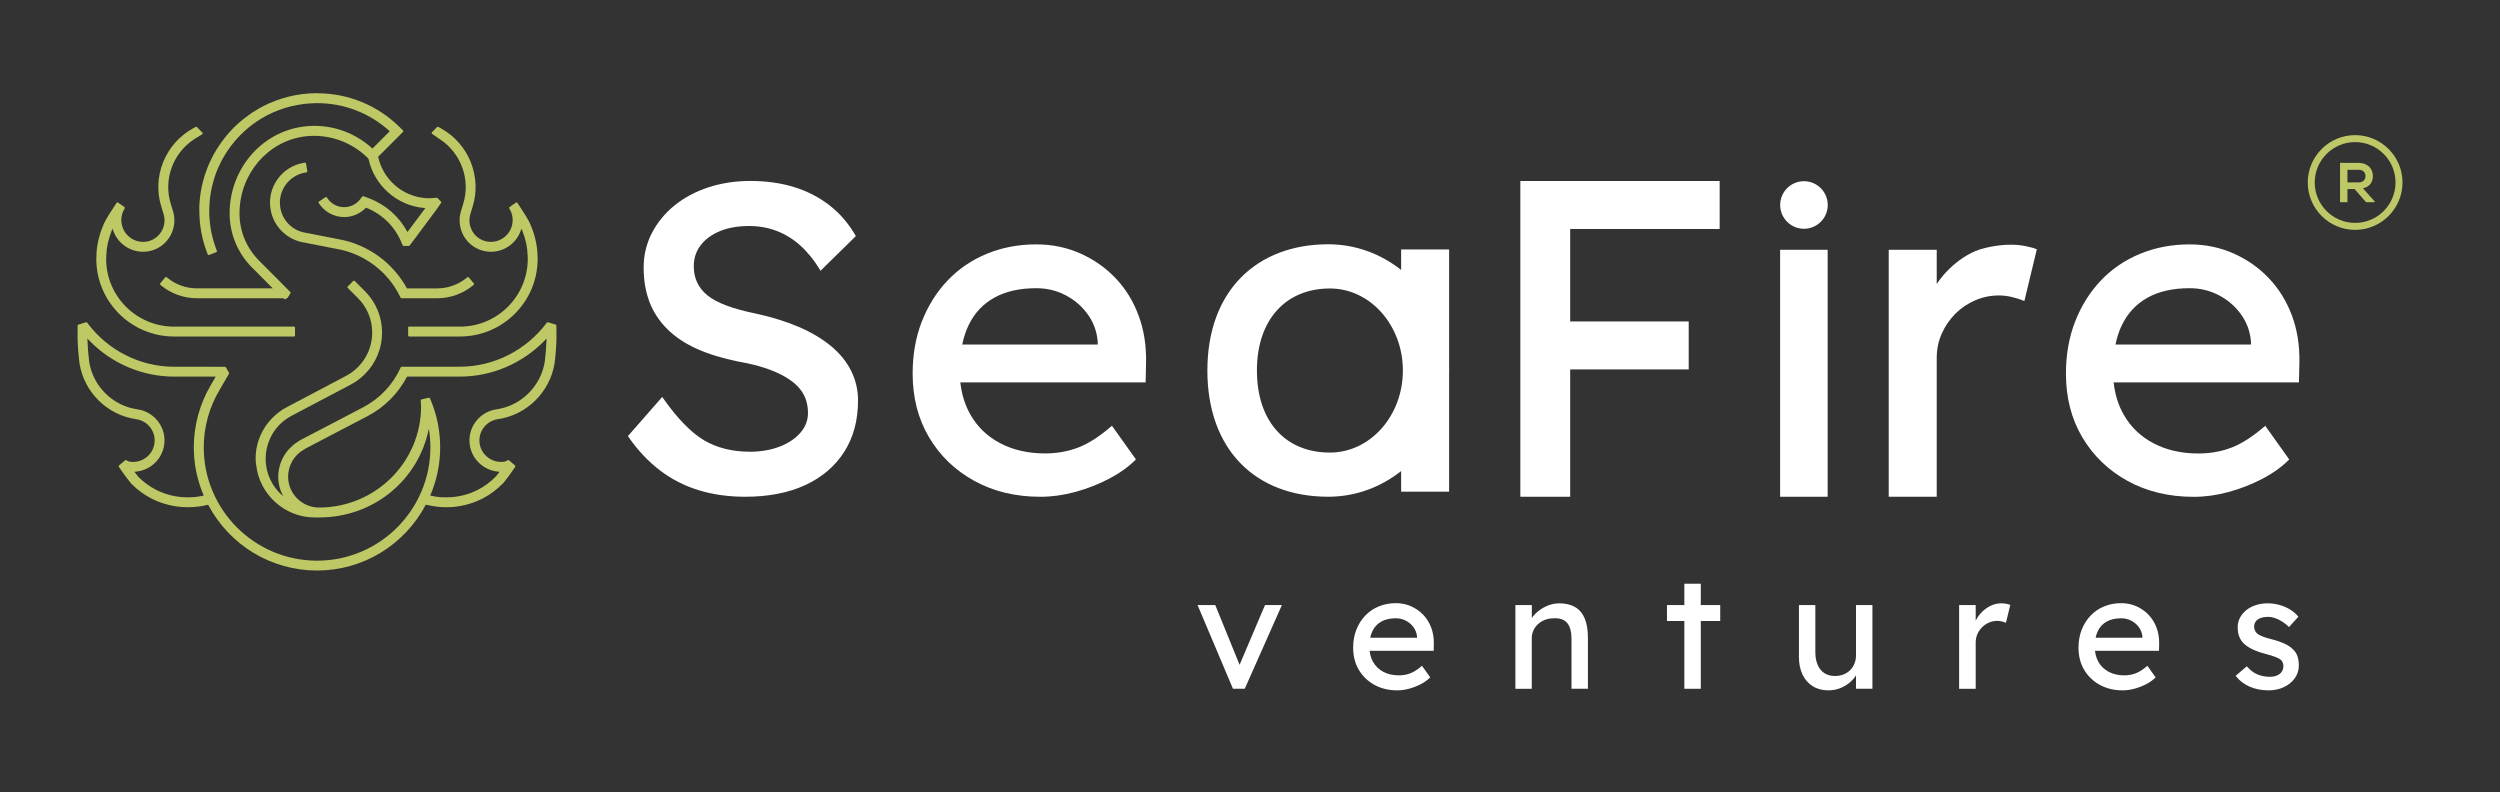 <?xml version="1.0" encoding="utf-8"?>
<!-- Generator: Adobe Illustrator 27.8.1, SVG Export Plug-In . SVG Version: 6.00 Build 0)  -->
<svg version="1.1" id="Layer_1" xmlns="http://www.w3.org/2000/svg" xmlns:xlink="http://www.w3.org/1999/xlink" x="0px" y="0px"
	 viewBox="0 0 1000 317" style="enable-background:new 0 0 1000 317;" xml:space="preserve">
<rect x="0" y="0" width="1000" height="317" fill="#333333" stroke="none"/>
<style type="text/css">
	.st0{fill:#BEC866;}
	.st1{fill:#FFFFFF;}
	.st2{fill:#BEC865;}
</style>
<g>
	<g>
		<g>
			<path class="st0" d="M942.05,56.84c-8.91,0-16.16,7.25-16.16,16.16c0,8.91,7.25,16.16,16.16,16.16c8.91,0,16.16-7.25,16.16-16.16
				C958.22,64.09,950.97,56.84,942.05,56.84 M942.05,91.95c-10.45,0-18.95-8.5-18.95-18.95c0-10.45,8.5-18.95,18.95-18.95
				C952.5,54.06,961,62.56,961,73C961,83.45,952.5,91.95,942.05,91.95"/>
			<path class="st0" d="M938.98,67.92v5.03h4.52c1.89,0,2.7-1.26,2.7-2.52c0-1.26-0.83-2.51-2.7-2.51H938.98z M949.94,80.87h-3.53
				l-4.58-5.25h-2.85v5.25h-2.96V65.13c2.49,0,4.99,0.02,7.48,0.02c3.7,0.02,5.66,2.49,5.66,5.21c0,2.15-0.99,4.33-3.98,4.94
				l4.76,5.37V80.87z"/>
			<path class="st1" d="M332.37,138.4c-3.52-2.91-7.86-5.49-12.9-7.65c-5.03-2.15-10.83-3.95-17.25-5.34
				c-4.5-0.92-8.41-1.99-11.63-3.19c-3.19-1.19-5.76-2.56-7.62-4.08c-1.85-1.5-3.23-3.25-4.12-5.18c-0.89-1.93-1.34-4.1-1.34-6.45
				c0-3.21,0.93-6.04,2.76-8.42c1.85-2.41,4.45-4.31,7.72-5.65c3.29-1.35,7.22-2.04,11.67-2.04c3.87,0,7.57,0.66,10.98,1.96
				c3.42,1.3,6.6,3.26,9.44,5.8c2.85,2.55,5.46,5.75,7.76,9.52l0.38,0.62l14.12-13.86l-0.22-0.39c-2.71-4.67-6.17-8.68-10.29-11.9
				c-4.12-3.21-8.89-5.68-14.17-7.31c-5.28-1.63-11.16-2.46-17.48-2.46c-5.97,0-11.62,0.86-16.79,2.55
				c-5.17,1.7-9.73,4.12-13.56,7.23c-3.84,3.12-6.89,6.84-9.07,11.05c-2.19,4.23-3.3,8.88-3.3,13.82c0,5.04,0.78,9.63,2.31,13.68
				c1.53,4.06,3.93,7.72,7.13,10.9c3.18,3.16,7.18,5.84,11.89,7.94c4.68,2.09,10.25,3.8,16.57,5.08c3.89,0.68,7.4,1.52,10.41,2.5
				c2.99,0.98,5.63,2.1,7.85,3.35c2.21,1.24,4.05,2.61,5.46,4.07c1.4,1.45,2.44,3.07,3.11,4.84c0.67,1.79,1.01,3.71,1.01,5.71
				c0,3.01-0.98,5.62-3.01,7.97c-2.03,2.35-4.83,4.22-8.34,5.58c-3.53,1.35-7.52,2.04-11.86,2.04c-7.08,0-13.28-1.55-18.42-4.61
				c-5.15-3.07-10.62-8.69-16.26-16.7l-0.42-0.6l-13.42,15.32l-0.3,0.34l0.26,0.37c3.63,5.24,7.82,9.71,12.45,13.26
				c4.63,3.56,9.87,6.25,15.57,8c5.67,1.75,11.94,2.63,18.61,2.63c9.25,0,17.33-1.56,24.02-4.65c6.71-3.1,11.97-7.59,15.63-13.34
				c3.66-5.74,5.51-12.63,5.51-20.47c0-4.24-0.93-8.25-2.77-11.91C338.64,144.67,335.91,141.33,332.37,138.4"/>
			<path class="st1" d="M397.73,119.06c4.55-2.52,10.15-3.78,16.8-3.78c4.18,0,8.06,0.92,11.63,2.77c3.57,1.84,6.52,4.37,8.86,7.57
				c2.34,3.21,3.69,6.83,4.06,10.89v1.29h-54.18c0.58-2.8,1.4-5.37,2.51-7.66C389.73,125.28,393.18,121.59,397.73,119.06
				 M446.18,111.22c-4-4.19-8.71-7.48-14.12-9.87c-5.42-2.4-11.26-3.6-17.53-3.6c-7.14,0-13.75,1.26-19.84,3.78
				c-6.09,2.53-11.32,6.09-15.69,10.71c-4.37,4.61-7.78,10.06-10.25,16.33c-2.46,6.27-3.69,13.23-3.69,20.86
				c0,9.6,2.18,18.09,6.55,25.47c4.37,7.39,10.4,13.2,18.09,17.44c7.69,4.25,16.52,6.37,26.48,6.37c4.55,0,9.2-0.64,13.93-1.93
				c4.74-1.29,9.23-3.05,13.47-5.26c4.24-2.21,7.85-4.8,10.8-7.75l-9.6-13.47c-4.8,4.18-9.26,7.08-13.38,8.67
				c-4.12,1.6-8.58,2.4-13.38,2.4c-6.77,0-12.73-1.35-17.9-4.06c-5.17-2.71-9.17-6.55-12-11.54c-2.14-3.77-3.46-8.04-3.99-12.82
				h74.12l0.18-8.12c0.12-6.76-0.89-13.01-3.04-18.73C453.26,120.35,450.18,115.4,446.18,111.22"/>
		</g>
		<polygon class="st1" points="617,72.4 608.14,72.4 608.14,198.7 628.07,198.7 628.07,147.77 675.48,147.77 675.48,128.58 
			628.07,128.58 628.07,91.59 687.86,91.59 687.86,72.4 628.07,72.4 		"/>
		<g>
			<path class="st1" d="M804.21,97.88c-4.55,0-11.5,1.1-15.74,3.32c-4.25,2.21-8,5.23-11.26,9.04c-0.92,1.08-1.75,2.21-2.52,3.37
				v-13.7h-19.2v98.79h19.2v-55.42c0-3.57,0.67-6.86,2.03-9.87c1.35-3.01,3.17-5.66,5.44-7.94c2.28-2.28,4.92-4.06,7.94-5.35
				c3.01-1.3,6.18-1.94,9.5-1.94c1.72,0,3.48,0.22,5.26,0.65c1.78,0.44,3.41,0.95,4.89,1.57l4.98-20.67
				c-1.11-0.49-2.62-0.92-4.52-1.29C808.31,98.06,806.31,97.88,804.21,97.88"/>
			<path class="st1" d="M859.03,119.06c4.55-2.52,10.15-3.78,16.8-3.78c4.18,0,8.06,0.92,11.63,2.77c3.57,1.84,6.52,4.37,8.86,7.57
				c2.34,3.21,3.69,6.83,4.06,10.89v1.29h-54.18c0.58-2.8,1.4-5.37,2.51-7.66C851.04,125.28,854.48,121.58,859.03,119.06
				 M919.76,144.81c0.12-6.76-0.89-13.01-3.04-18.73c-2.15-5.72-5.23-10.67-9.23-14.85c-4-4.19-8.71-7.48-14.12-9.87
				c-5.42-2.4-11.26-3.6-17.53-3.6c-7.14,0-13.75,1.26-19.84,3.78c-6.09,2.53-11.32,6.09-15.69,10.71
				c-4.37,4.61-7.78,10.06-10.24,16.34c-2.46,6.27-3.69,13.23-3.69,20.86c0,9.6,2.18,18.09,6.55,25.47
				c4.37,7.38,10.4,13.2,18.09,17.44c7.69,4.25,16.52,6.37,26.48,6.37c4.55,0,9.2-0.64,13.93-1.93c4.74-1.29,9.23-3.05,13.47-5.26
				c4.24-2.21,7.84-4.8,10.8-7.75l-9.6-13.47c-4.8,4.18-9.26,7.08-13.38,8.67c-4.12,1.6-8.58,2.4-13.38,2.4
				c-6.77,0-12.73-1.35-17.9-4.06c-5.17-2.71-9.17-6.55-12-11.54c-2.14-3.77-3.46-8.04-3.98-12.82h74.12L919.76,144.81z"/>
		</g>
		<rect x="712.05" y="99.91" class="st1" width="19.01" height="98.79"/>
		<g>
			<path class="st1" d="M721.58,72.48c-5.26,0-9.51,4.26-9.51,9.52c0,5.25,4.26,9.51,9.51,9.51c5.26,0,9.52-4.26,9.52-9.51
				C731.09,76.74,726.83,72.48,721.58,72.48"/>
			<path class="st1" d="M531.96,181.03c-17.76,0-29.19-12.43-29.19-32.82c0-20.72,11.9-32.82,29.19-32.82
				c16.12,0,29.19,14.7,29.19,32.82C561.15,166.34,548.08,181.03,531.96,181.03 M579.64,147.44V99.79h-19.19v8.18
				c-8.11-6.41-18.18-10.26-29.13-10.26c-28.65,0-48.37,18.62-48.37,50.49c0,31.37,18.93,50.49,48.37,50.49
				c10.95,0,21.02-3.85,29.13-10.26v8.24h19.19v-47.71c0-0.26,0.04-0.51,0.04-0.76C579.67,147.95,579.64,147.7,579.64,147.44"/>
		</g>
		<polygon class="st1" points="493.18,275.5 479.03,242.03 486.11,242.03 496.31,267.09 495.1,267.66 506,242.03 512.76,242.03 
			497.9,275.5 		"/>
		<g>
			<path class="st1" d="M558.92,276.14c-3.45,0-6.49-0.73-9.15-2.2c-2.66-1.47-4.74-3.48-6.25-6.03c-1.51-2.55-2.26-5.48-2.26-8.8
				c0-2.63,0.42-5.04,1.27-7.2c0.85-2.17,2.03-4.05,3.54-5.64c1.51-1.6,3.32-2.83,5.42-3.7c2.11-0.87,4.39-1.31,6.86-1.31
				c2.17,0,4.19,0.42,6.06,1.24c1.87,0.83,3.49,1.97,4.88,3.41c1.38,1.45,2.45,3.16,3.19,5.13c0.74,1.98,1.09,4.13,1.05,6.47
				l-0.06,2.81H546.1l-1.47-5.23h23.14l-0.96,1.09v-1.53c-0.13-1.4-0.6-2.65-1.4-3.76c-0.81-1.11-1.83-1.98-3.06-2.62
				c-1.23-0.64-2.57-0.96-4.02-0.96c-2.3,0-4.23,0.44-5.8,1.31c-1.57,0.87-2.76,2.15-3.57,3.83c-0.81,1.68-1.21,3.75-1.21,6.22
				c0,2.34,0.49,4.37,1.47,6.09c0.98,1.72,2.36,3.05,4.14,3.98c1.78,0.94,3.85,1.4,6.18,1.4c1.66,0,3.19-0.27,4.62-0.83
				c1.42-0.55,2.97-1.55,4.62-3l3.31,4.65c-1.02,1.02-2.26,1.91-3.73,2.68c-1.47,0.76-3.02,1.37-4.65,1.82
				C562.09,275.92,560.49,276.14,558.92,276.14"/>
			<path class="st1" d="M606.16,275.5v-33.47h6.57v6.88l-1.15,0.77c0.42-1.49,1.25-2.86,2.48-4.11c1.23-1.25,2.7-2.27,4.4-3.06
				c1.7-0.79,3.45-1.18,5.23-1.18c2.55,0,4.67,0.5,6.37,1.5c1.7,1,2.97,2.52,3.83,4.56c0.85,2.04,1.28,4.61,1.28,7.71v20.4h-6.57
				v-19.96c0-1.91-0.25-3.49-0.77-4.75c-0.51-1.25-1.3-2.17-2.36-2.74c-1.07-0.58-2.38-0.82-3.95-0.73c-1.28,0-2.45,0.2-3.51,0.61
				c-1.06,0.4-1.99,0.97-2.78,1.69c-0.78,0.72-1.4,1.56-1.85,2.52c-0.45,0.95-0.67,1.99-0.67,3.09v20.28h-3.25h-1.66H606.16z"/>
		</g>
		<path class="st1" d="M673.74,233.49h6.57v42.02h-6.57V233.49z M666.79,242.03h21.3v6.37h-21.3V242.03z"/>
		<g>
			<path class="st1" d="M731.31,276.14c-2.38,0-4.45-0.55-6.22-1.66c-1.76-1.1-3.12-2.65-4.08-4.65c-0.96-2-1.44-4.38-1.44-7.14
				v-20.66h6.57v18.87c0,1.95,0.31,3.64,0.93,5.07c0.62,1.42,1.51,2.52,2.68,3.28c1.17,0.76,2.58,1.15,4.24,1.15
				c1.23,0,2.36-0.2,3.38-0.61c1.02-0.4,1.9-0.97,2.64-1.69c0.74-0.72,1.33-1.59,1.75-2.61c0.43-1.02,0.64-2.12,0.64-3.32v-20.14
				h6.57v33.47h-6.57v-7.02l1.15-0.76c-0.51,1.57-1.37,3-2.58,4.27c-1.21,1.28-2.65,2.28-4.3,3.03
				C735,275.77,733.22,276.14,731.31,276.14"/>
			<path class="st1" d="M783.65,275.5v-33.47h6.63v10.52l-0.64-2.55c0.47-1.61,1.26-3.08,2.39-4.4c1.13-1.32,2.42-2.36,3.89-3.12
				c1.47-0.77,2.99-1.15,4.56-1.15c0.72,0,1.41,0.06,2.07,0.19c0.66,0.13,1.18,0.28,1.56,0.45l-1.72,7.14
				c-0.51-0.21-1.07-0.39-1.69-0.54c-0.62-0.15-1.22-0.22-1.82-0.22c-1.15,0-2.24,0.22-3.28,0.67c-1.04,0.45-1.96,1.06-2.74,1.85
				c-0.79,0.79-1.41,1.7-1.88,2.74c-0.47,1.04-0.7,2.18-0.7,3.41v18.49H783.65z"/>
			<path class="st1" d="M849.06,276.14c-3.44,0-6.49-0.73-9.15-2.2c-2.66-1.47-4.74-3.48-6.25-6.03c-1.51-2.55-2.26-5.48-2.26-8.8
				c0-2.63,0.42-5.04,1.27-7.2c0.85-2.17,2.03-4.05,3.54-5.64c1.51-1.6,3.32-2.83,5.42-3.7c2.1-0.87,4.39-1.31,6.85-1.31
				c2.17,0,4.19,0.42,6.06,1.24c1.87,0.83,3.5,1.97,4.88,3.41c1.38,1.45,2.45,3.16,3.19,5.13c0.74,1.98,1.09,4.13,1.05,6.47
				l-0.06,2.81h-27.35l-1.47-5.23h23.14l-0.96,1.09v-1.53c-0.13-1.4-0.6-2.65-1.4-3.76c-0.81-1.11-1.83-1.98-3.06-2.62
				c-1.23-0.64-2.57-0.96-4.02-0.96c-2.3,0-4.23,0.44-5.8,1.31c-1.57,0.87-2.76,2.15-3.57,3.83c-0.81,1.68-1.21,3.75-1.21,6.22
				c0,2.34,0.49,4.37,1.47,6.09c0.98,1.72,2.36,3.05,4.14,3.98c1.78,0.94,3.85,1.4,6.19,1.4c1.66,0,3.2-0.27,4.62-0.83
				c1.42-0.55,2.97-1.55,4.62-3l3.31,4.65c-1.02,1.02-2.26,1.91-3.73,2.68c-1.46,0.76-3.02,1.37-4.65,1.82
				C852.24,275.92,850.63,276.14,849.06,276.14"/>
			<path class="st1" d="M907.46,276.14c-2.81,0-5.34-0.49-7.59-1.47c-2.25-0.98-4.12-2.42-5.61-4.33l4.46-3.83
				c1.27,1.49,2.67,2.56,4.18,3.22c1.51,0.66,3.22,0.99,5.13,0.99c0.77,0,1.48-0.1,2.13-0.29c0.66-0.19,1.23-0.48,1.72-0.86
				c0.49-0.38,0.86-0.84,1.11-1.37c0.25-0.53,0.38-1.11,0.38-1.75c0-1.1-0.4-2-1.21-2.68c-0.43-0.3-1.1-0.63-2.01-0.99
				c-0.91-0.36-2.09-0.73-3.54-1.11c-2.47-0.64-4.49-1.36-6.06-2.17c-1.57-0.81-2.78-1.72-3.63-2.74c-0.64-0.81-1.11-1.69-1.4-2.65
				c-0.3-0.95-0.45-2.01-0.45-3.15c0-1.4,0.31-2.69,0.92-3.86c0.62-1.17,1.47-2.19,2.55-3.06c1.08-0.87,2.36-1.54,3.83-2.01
				c1.46-0.47,3.03-0.7,4.68-0.7c1.58,0,3.14,0.21,4.69,0.63c1.55,0.43,2.99,1.04,4.3,1.85c1.32,0.81,2.42,1.76,3.32,2.87
				l-3.76,4.14c-0.81-0.81-1.69-1.52-2.65-2.14c-0.96-0.62-1.92-1.09-2.9-1.44c-0.98-0.34-1.87-0.51-2.68-0.51
				c-0.89,0-1.7,0.09-2.42,0.26c-0.72,0.17-1.33,0.43-1.82,0.77c-0.49,0.34-0.86,0.77-1.12,1.27c-0.25,0.51-0.38,1.09-0.38,1.72
				c0.04,0.55,0.18,1.07,0.41,1.56c0.23,0.49,0.56,0.9,0.99,1.24c0.47,0.34,1.17,0.7,2.1,1.08c0.93,0.38,2.13,0.74,3.57,1.08
				c2.13,0.55,3.88,1.16,5.26,1.82c1.38,0.66,2.48,1.41,3.28,2.26c0.85,0.81,1.45,1.74,1.78,2.81c0.34,1.06,0.51,2.25,0.51,3.57
				c0,1.91-0.54,3.62-1.62,5.13c-1.08,1.51-2.54,2.69-4.37,3.54C911.75,275.71,909.71,276.14,907.46,276.14"/>
		</g>
	</g>
	<g>
		<path class="st2" d="M222.56,130.48L222.56,130.48l-0.01-0.26c-0.01-0.19-0.13-0.35-0.31-0.4l-3.03-0.92
			c-0.17-0.06-0.36,0.01-0.47,0.15l-0.15,0.2c-8.21,10.92-21.14,17.43-34.59,17.43l-23.31,0.01c-0.17,0-0.33,0.1-0.39,0.25
			l-0.09,0.21c-3.11,6.77-8.23,12.2-14.8,15.69l-25.47,13.31c-0.33,0.18-0.62,0.39-0.94,0.62c-0.13,0.09-0.25,0.18-0.37,0.26
			l-0.23,0.16c-0.19,0.12-0.37,0.24-0.56,0.38c-0.35,0.27-0.67,0.55-0.99,0.84c-0.41,0.36-0.81,0.76-1.21,1.2l-0.26,0.27
			c-0.1,0.12-0.21,0.23-0.3,0.35c-0.59,0.72-1.12,1.47-1.58,2.27l-0.07,0.13c-0.4,0.7-0.75,1.46-1.09,2.38
			c-0.04,0.08-0.08,0.17-0.12,0.27l-0.14,0.47c-0.01,0.03-0.01,0.05-0.02,0.07c-0.5,1.61-0.76,3.22-0.76,4.81
			c0,2.8,0.69,5.48,2.02,7.88c-4.46-3.68-7.06-9.13-7.06-15c0-5.73,2.5-11.15,6.86-14.85c0.01-0.01,0.02-0.02,0.02-0.02
			c0.02-0.01,0.03-0.02,0.05-0.03c0.44-0.37,0.93-0.73,1.6-1.19c0.47-0.31,1.02-0.66,1.59-0.97l23.76-12.53
			c2.14-1.1,4.09-2.54,5.81-4.26c4.44-4.44,6.88-10.34,6.88-16.61c0-6.27-2.44-12.17-6.88-16.61l-4.06-4.05
			c-0.17-0.17-0.44-0.17-0.61,0l-2.18,2.17c-0.08,0.08-0.13,0.19-0.13,0.31s0.05,0.22,0.13,0.3l4.06,4.06
			c3.69,3.69,5.72,8.6,5.72,13.81c0,5.22-2.03,10.13-5.72,13.82c-1.43,1.43-3.06,2.63-4.85,3.56l-23.77,12.55
			c-0.38,0.2-0.74,0.42-1.09,0.64c-0.07,0.01-0.14,0.03-0.2,0.07l-0.29,0.19c-0.1,0.06-0.19,0.13-0.28,0.21
			c-0.04,0.03-0.08,0.07-0.13,0.1c-0.63,0.42-1.23,0.9-1.63,1.22l-0.15,0.12c-0.08,0.06-0.16,0.12-0.23,0.18
			c-4.31,3.62-7.16,8.64-8.02,14.14c-0.29,1.87-0.34,3.8-0.13,5.84l0.08,0.24c1.21,11.81,11.45,21.06,23.32,21.06h1.88
			c21.62,0,39.71-14.8,43.87-35.51c0.41,2.47,0.62,4.97,0.62,7.47c0,25-20.33,45.33-45.33,45.33c-25,0-45.33-20.34-45.33-45.33
			c0-8.03,2.17-15.96,6.29-22.92l3.8-6.51c0.08-0.14,0.08-0.3,0-0.44l-1.23-2.14c-0.08-0.13-0.22-0.22-0.38-0.22l-20.35-0.01
			c-13.54,0-26.47-6.52-34.6-17.43l-0.15-0.2c-0.11-0.15-0.3-0.21-0.48-0.16l-3.03,0.93c-0.18,0.05-0.3,0.22-0.31,0.4l-0.01,0.26
			c-0.04,1.66-0.05,3.14-0.02,4.65c0.07,3.32,0.33,6.74,0.77,10.18c1.8,11.53,11.12,20.72,22.66,22.34
			c2.32,0.35,4.35,1.56,5.73,3.42c1.36,1.84,1.92,4.1,1.58,6.35c-0.35,2.28-1.56,4.28-3.43,5.65c-1.88,1.38-4.17,1.94-6.46,1.57
			c-0.37-0.05-0.73-0.19-1.09-0.43l-0.23-0.15c-0.16-0.1-0.37-0.09-0.52,0.03l-2.42,2.07c-0.17,0.14-0.2,0.39-0.08,0.57l0.18,0.26
			c1.67,2.47,3.13,4.44,4.75,6.42c2.46,2.49,5.21,4.51,8.17,6.01c4.44,2.25,9.4,3.44,14.35,3.44h0.3c2.67,0,5.35-0.33,7.97-0.98
			c8.6,16.24,25.25,26.31,43.55,26.31c18.28,0,34.93-10.09,43.52-26.35l0.78,0.18c2.48,0.56,4.9,0.85,7.21,0.85h0.31
			c4.96,0,9.92-1.19,14.35-3.45c3-1.52,5.76-3.58,8.46-6.33c1.41-1.76,2.87-3.75,4.46-6.1l0.18-0.26c0.12-0.18,0.09-0.43-0.08-0.57
			l-2.42-2.07c-0.15-0.13-0.36-0.14-0.52-0.03l-0.22,0.15c-0.37,0.24-0.73,0.39-1.11,0.44c-4.74,0.7-9.17-2.57-9.87-7.23
			c-0.34-2.26,0.22-4.51,1.58-6.35c1.38-1.87,3.4-3.08,5.69-3.42c11.56-1.63,20.91-10.86,22.72-22.47
			c0.43-3.38,0.67-6.76,0.75-10.06C222.61,133.66,222.6,132.14,222.56,130.48z M117.74,183.22c0.12-0.16,0.24-0.32,0.35-0.47
			c0.26-0.31,0.53-0.61,0.84-0.92l0.34-0.32c0.79-0.72,1.62-1.32,2.52-1.81l0.28-0.21l24.87-12.99c6.79-3.54,12.28-9.02,15.88-15.86
			H184c12.68,0,25.04-5.28,33.9-14.47l0.72-0.76l-0.04,1.04c-0.1,2.73-0.33,5.49-0.67,8.18c-1.54,9.87-9.51,17.73-19.37,19.11
			c-3.35,0.5-6.3,2.27-8.31,4.99c-1.98,2.69-2.8,5.99-2.31,9.29c0.86,5.67,5.46,10.03,11.2,10.62l0.7,0.07l-0.43,0.57
			c-0.34,0.45-0.67,0.87-0.92,1.19c-2.28,2.31-4.74,4.15-7.31,5.45c-3.95,2-8.17,3.01-12.53,3.01l-0.41-0.01
			c-1.77,0.05-3.67-0.15-6.13-0.7c2.64-6.16,3.98-12.66,3.98-19.3c0-6.65-1.33-13.15-3.96-19.31l-0.12-0.28
			c-0.08-0.19-0.29-0.3-0.5-0.25l-2.86,0.67c-0.21,0.05-0.35,0.24-0.34,0.45l0.07,1.09c0.03,0.43,0.06,0.86,0.06,1.3
			c0,22.29-18.3,40.42-40.8,40.42c-6.83,0-12.38-5.55-12.38-12.38c0-2.08,0.55-4.16,1.58-6.03l0.09-0.18
			c0.03-0.06,0.06-0.12,0.09-0.17c0.18-0.29,0.38-0.57,0.65-0.94C117.68,183.31,117.74,183.22,117.74,183.22z M117.39,182.96
			L117.39,182.96L117.39,182.96L117.39,182.96z M65.66,178.02c0.5-3.3-0.32-6.59-2.31-9.29c-2.01-2.72-4.97-4.49-8.34-4.99
			c-9.85-1.37-17.79-9.18-19.32-18.98c-0.36-2.79-0.59-5.59-0.69-8.3l-0.04-1.04l0.72,0.75c8.87,9.2,21.23,14.47,33.91,14.47l16.7,0
			L84.35,154c-4.47,7.57-6.83,16.18-6.83,24.93c0,6.64,1.34,13.14,3.98,19.3c-2.09,0.46-4.2,0.7-6.26,0.7h-0.26
			c-4.38,0-8.61-1.02-12.56-3.01c-2.53-1.29-4.97-3.07-7.02-5.12c-0.46-0.55-0.83-1.02-1.21-1.52l-0.43-0.56l0.71-0.07
			C60.21,188.05,64.81,183.68,65.66,178.02z"/>
		<path class="st2" d="M175.19,55.19l0.81,0.53c8.54,5.62,12.33,16.32,9.22,26.03l-0.8,2.62c-1.01,3.23-0.69,6.66,0.88,9.66
			c1.57,2.97,4.19,5.14,7.39,6.12c6.39,1.97,13.22-1.42,15.55-7.72l0.36-0.98l0.38,0.97c1.34,3.4,2.02,6.66,2.09,9.99l0.04,1.07
			c0,7.25-2.82,14.07-7.95,19.21c-5.13,5.13-11.93,7.96-19.16,7.96l-20.35-0.01c-0.12,0-0.23,0.05-0.31,0.14
			c-0.08,0.08-0.13,0.2-0.12,0.32l0.02,0.38c0.03,0.55,0.04,1.09,0.04,1.64c0,0.11,0,0.21-0.01,0.37l-0.02,0.67
			c0,0.12,0.04,0.23,0.12,0.31c0.08,0.08,0.19,0.13,0.31,0.13H184c8.28,0,16.08-3.24,21.96-9.12c5.88-5.89,9.11-13.72,9.11-22.08
			l-0.05-1.11c-0.09-4.26-1.12-8.64-3.08-13.01c-0.75-1.67-2.96-5.14-4.77-7.83l-0.2-0.3c-0.06-0.09-0.17-0.16-0.28-0.18
			c-0.11-0.01-0.23,0.01-0.33,0.07l-2.52,1.76c-0.18,0.13-0.24,0.38-0.13,0.57l0.17,0.29c1.23,2.1,1.52,4.63,0.79,6.96
			c-1.42,4.55-6.27,7.13-10.82,5.76c-2.19-0.67-3.99-2.16-5.07-4.2c-1.08-2.05-1.29-4.41-0.6-6.64l0.8-2.61
			c3.88-12.14-1.43-25.43-12.63-31.61l-1.01-0.56c-0.17-0.1-0.38-0.06-0.52,0.07l-2.03,2.05c-0.09,0.09-0.14,0.22-0.13,0.34
			c0.01,0.13,0.08,0.24,0.18,0.31L175.19,55.19z"/>
		<path class="st2" d="M69.6,134.6h47.98c0.24,0,0.43-0.19,0.43-0.43v-3.09c0-0.24-0.19-0.43-0.43-0.43H69.6
			c-14.95,0-27.12-12.12-27.13-26.99l0.05-1.32c0.07-3.27,0.76-6.51,2.1-9.91l0.38-0.97l0.36,0.98c2.31,6.28,9.14,9.67,15.54,7.72
			c3.2-0.98,5.82-3.15,7.39-6.12c1.57-3,1.89-6.42,0.89-9.63l-0.82-2.71c-3.09-9.63,0.68-20.29,9.15-25.91l0.55-0.37
			c0.04-0.01,0.07-0.03,0.11-0.05l2.7-1.66c0.11-0.07,0.19-0.19,0.2-0.32c0.02-0.13-0.03-0.26-0.12-0.36l-2.19-2.19
			c-0.14-0.14-0.35-0.17-0.52-0.07l-1.01,0.56C66.03,57.5,60.71,70.77,64.59,82.87l0.82,2.69c0.69,2.22,0.47,4.57-0.61,6.62
			c-1.07,2.04-2.87,3.53-5.05,4.2c-4.56,1.37-9.41-1.2-10.83-5.76c-0.73-2.34-0.44-4.88,0.79-6.96l0.17-0.28
			c0.12-0.2,0.06-0.44-0.13-0.58l-2.53-1.77c-0.1-0.07-0.22-0.08-0.33-0.07c-0.12,0.02-0.22,0.09-0.28,0.19l-0.2,0.3
			c-2.4,3.59-4.14,6.44-4.76,7.83c-1.95,4.36-2.99,8.71-3.08,12.93l-0.05,1.36C38.53,120.68,52.47,134.6,69.6,134.6z"/>
		<path class="st2" d="M79.75,83.83c-0.01,0.16-0.01,0.31-0.01,0.46c0,5.91,1.08,11.67,3.21,17.13l0.13,0.33
			c0.09,0.22,0.34,0.34,0.56,0.24l2.87-1.12c0.22-0.09,0.33-0.34,0.25-0.56l-0.13-0.33c-1.95-4.99-2.94-10.27-2.94-15.68
			c0-0.59,0.03-1.18,0.06-1.86l0.01-0.14c0.03-0.57,0.07-1.14,0.12-1.71l0.03-0.37c0.04-0.46,0.08-0.93,0.14-1.4
			c0.12-0.94,0.28-1.92,0.48-2.92c0.09-0.46,0.2-0.92,0.31-1.38l0.07-0.29c0.15-0.62,0.31-1.24,0.49-1.86l0.09-0.32
			c0.11-0.39,0.22-0.79,0.35-1.18c0.32-0.99,0.69-1.99,1.1-2.98c0.11-0.26,0.23-0.53,0.35-0.79l0.14-0.32
			c0.39-0.87,0.77-1.66,1.17-2.42l0.17-0.32c0.08-0.17,0.17-0.33,0.25-0.49c1.97-3.55,4.42-6.81,7.28-9.68
			c2.02-2.02,4.23-3.83,6.56-5.39c5.47-3.65,11.86-6.02,18.48-6.86l0.51-0.08c1.05-0.12,2.04-0.17,3.12-0.22l1.1-0.05
			c0.29-0.01,0.57-0.01,0.85-0.01c10.6,0,20.75,3.87,28.66,10.96l0.31,0.28l-6.92,6.92l-0.28-0.25c-7.5-6.75-17.48-9.85-27.4-8.52
			c-16.79,2.2-29.44,17.1-29.44,34.65c0,8.22,3.2,15.94,9,21.75l8.25,8.29H78.74c-4.3,0-8.48-1.5-11.8-4.22l-0.27-0.22
			c-0.18-0.16-0.46-0.13-0.61,0.06l-1.96,2.38c-0.15,0.18-0.13,0.46,0.06,0.61l0.28,0.23c4.01,3.3,9.09,5.12,14.3,5.12h34.62
			l0.41,0.34c0.08,0.06,0.18,0.1,0.28,0.1c0.06,0,0.13-0.01,0.18-0.04c0.15-0.07,0.25-0.22,0.25-0.39l0.21,0
			c0.15,0,0.29-0.08,0.37-0.2l1.11-1.78c0.11-0.17,0.08-0.39-0.06-0.54l-12.46-12.51c-5.06-5.07-7.85-11.8-7.85-18.96
			c0-15.57,11.18-28.79,26-30.74c9.41-1.21,18.97,2.13,25.59,8.9c2.26,10.71,11.42,18.81,22.31,19.72c0.16,0.01,0.3,0.02,0.45,0.03
			l-7.17,9.58c-3.32-6.19-8.72-10.96-15.29-13.47l-2.32-0.85c-0.18-0.05-0.38,0-0.5,0.15l-0.69,0.93c-1.52,2.07-3.95,3.3-6.52,3.3
			c-2.69,0-5.19-1.33-6.7-3.57l-0.2-0.29c-0.13-0.2-0.41-0.25-0.6-0.12l-2.56,1.73c-0.1,0.06-0.16,0.16-0.18,0.28
			c-0.02,0.11,0,0.23,0.07,0.33l0.2,0.29c2.25,3.32,5.98,5.31,9.98,5.31c3.29,0,6.46-1.36,8.73-3.75
			c6.53,2.53,11.75,7.73,14.34,14.3l0.31,0.73c0.07,0.16,0.23,0.26,0.4,0.26h2.09c0.14,0,0.27-0.06,0.35-0.17l10.62-14.25l1.93-2.77
			c0.12-0.17,0.1-0.41-0.05-0.56l-1.4-1.4c-0.09-0.09-0.23-0.14-0.36-0.12l-0.17,0.02c-1.52,0.2-3.01,0.24-4.43,0.12
			c-9.16-0.76-16.84-7.54-18.77-16.52l9.93-9.94c0.17-0.17,0.17-0.44,0-0.61l-1.09-1.09c-8.81-8.8-20.52-13.69-32.94-13.77
			l-0.46-0.03c-7.57,0.01-15.11,1.88-21.83,5.41c-1.13,0.59-2.24,1.28-3.19,1.88c-0.12,0.08-0.25,0.16-0.44,0.26l-0.43,0.27
			c-0.5,0.32-0.97,0.68-1.42,1.02l-1.3,0.97c-0.38,0.28-0.76,0.55-1.15,0.87l-0.21,0.19c-0.04,0.04-0.12,0.11-0.21,0.18
			c-0.86,0.73-1.88,1.61-2.88,2.6l-0.41,0.42c-2.15,2.18-4.14,4.67-5.91,7.39l-0.83,1.27l-0.46,0.82c-0.04,0.03-0.08,0.08-0.11,0.13
			l-0.17,0.31c-0.08,0.14-0.16,0.29-0.27,0.5c-0.06,0.11-0.11,0.22-0.22,0.41l-0.25,0.48c-0.41,0.78-0.8,1.6-1.17,2.42
			c-0.1,0.22-0.2,0.44-0.29,0.66c-0.23,0.52-0.44,1.05-0.65,1.58c-0.21,0.54-0.4,1.07-0.59,1.62l-0.07,0.2
			c-0.07,0.2-0.14,0.4-0.21,0.6c-1.46,4.44-2.25,9.07-2.33,13.81L79.75,83.83z"/>
		<path class="st2" d="M122.21,69.01L122.21,69.01l0.35-0.06c0.24-0.04,0.4-0.26,0.36-0.49l-0.49-3.04
			c-0.04-0.23-0.25-0.4-0.49-0.36l-0.36,0.06c-8.79,1.42-14.79,9.72-13.37,18.51c1.04,6.47,5.86,11.64,12.29,13.17l14.17,2.76
			c10.82,1.87,20.22,8.85,25.14,18.66l0.43,0.85c0.07,0.15,0.22,0.24,0.39,0.24h14.24c5.21,0,10.29-1.82,14.3-5.12l0.28-0.23
			c0.18-0.15,0.21-0.43,0.06-0.61l-1.96-2.38c-0.15-0.19-0.42-0.22-0.61-0.06l-0.28,0.22c-3.31,2.72-7.5,4.22-11.8,4.22h-12.09
			c-5.58-10.27-15.75-17.61-27.26-19.66l-14.18-2.76c-4.82-1.14-8.44-5.04-9.22-9.92C111.04,76.35,115.57,70.08,122.21,69.01z"/>
	</g>
</g>
</svg>
